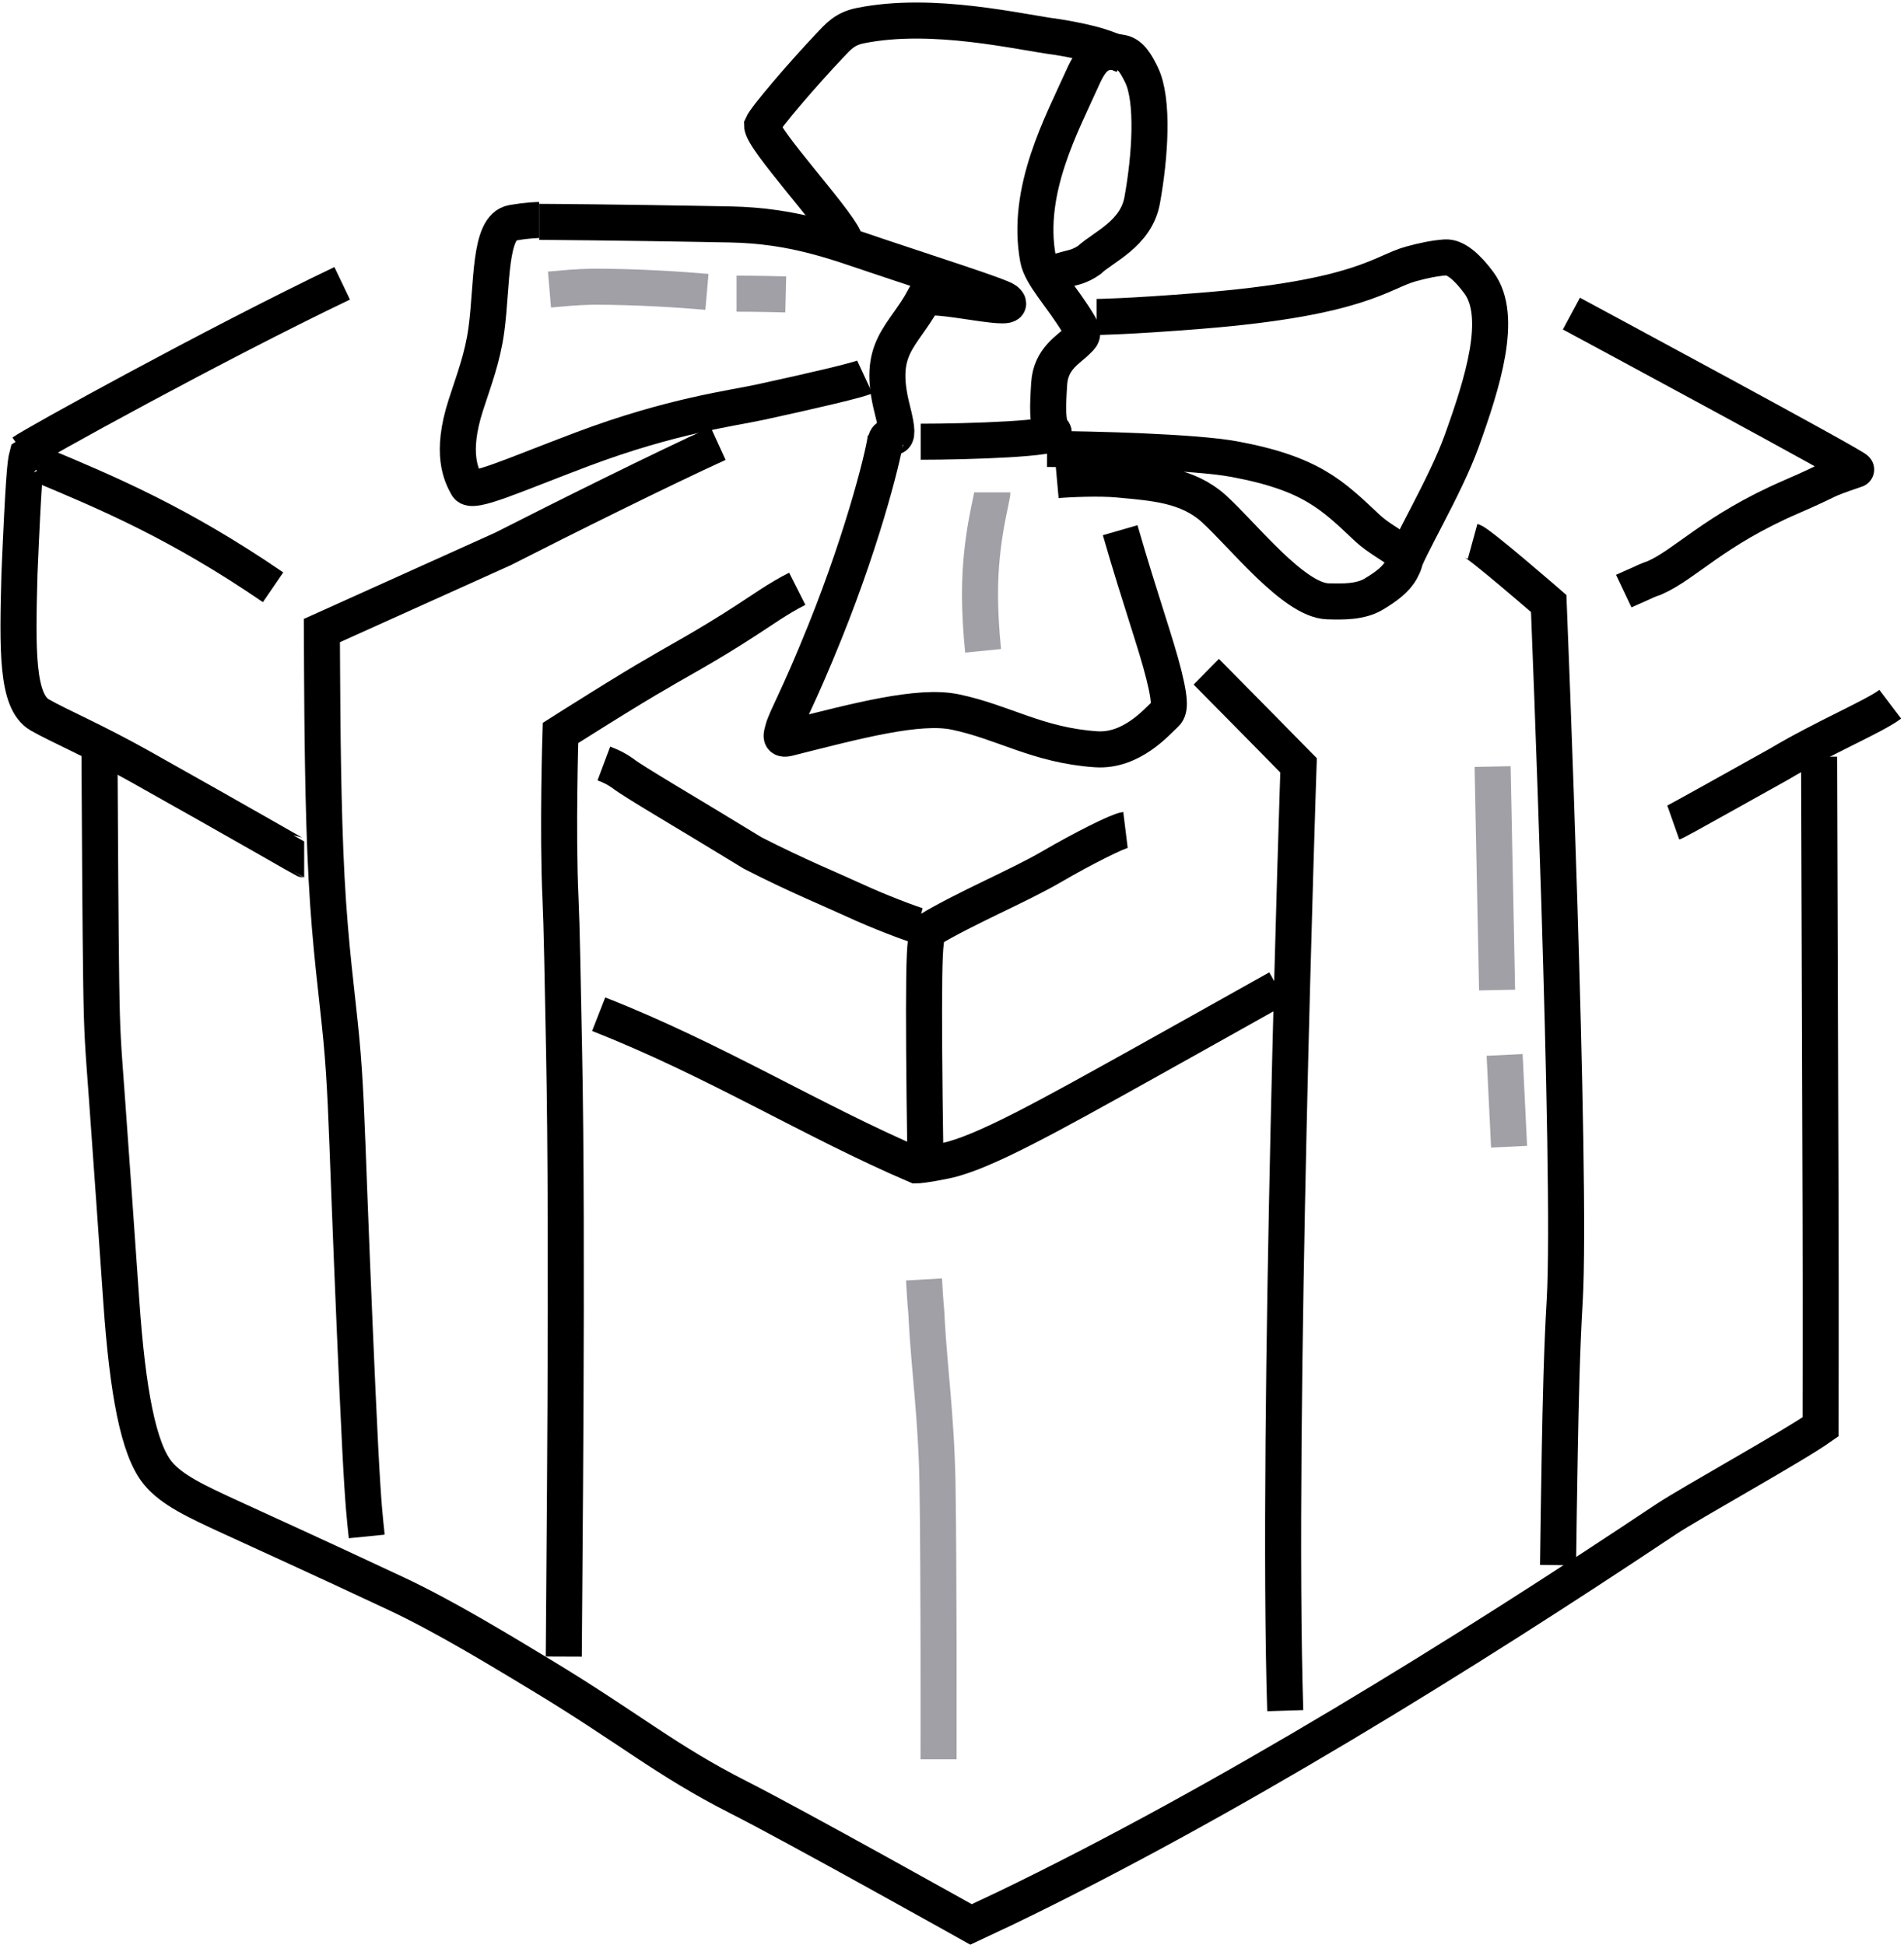 <svg xmlns="http://www.w3.org/2000/svg" fill="none" viewBox="0 0 600 613" height="613" width="600">
<path stroke-width="11.359" stroke="#A1A0A7" d="M295.763 554.439C295.763 554.252 295.795 530.696 295.763 518.283C295.732 505.869 295.669 481.234 295.43 467.579C295.074 447.133 292.861 431.333 292.04 416.207C291.961 413.703 291.804 412.539 291.647 410.599C291.491 408.658 291.339 405.976 291.184 403.213"></path>
<path stroke-width="11.359" stroke="black" d="M527.289 259.205C528.124 258.91 526.921 259.633 560.592 240.829C574.854 232.325 590.593 225.784 595.669 221.935"></path>
<path stroke-width="11.359" stroke="black" d="M354.665 261.531C352.318 261.82 340.982 267.544 331.364 273.161C321.299 279.039 303.9 286.337 292.972 292.962C291.891 294.44 291.414 296.601 291.249 308.052C291.084 319.503 291.245 340.178 291.573 361.914"></path>
<path stroke-width="11.359" stroke="black" d="M402.756 311.385C392.567 317.101 376.104 326.333 360.542 335.014C330.753 351.585 309.765 363.369 297.972 365.81C291.349 367.181 289.079 367.265 288.735 367.265C256.022 353.265 224.927 333.826 188.656 319.633"></path>
<path stroke-width="11.359" stroke="black" d="M289.451 291.728C287.606 291.307 277.044 287.355 269.123 283.674C262.589 280.637 251.005 275.922 237.226 268.845C215.705 255.669 199.585 246.356 196.215 243.683C194.508 242.472 192.808 241.557 190.297 240.614"></path>
<path stroke-width="11.359" stroke="black" d="M95.853 270.853C95.738 270.853 77.368 260.2 44.193 241.597C29.49 233.352 18.466 228.719 12.519 225.294C5.208 221.083 5.48 204.956 6.136 180.748C7.375 151.546 7.944 145.837 8.529 143.666C9.105 143.29 10.245 144.389 12.703 146.466"></path>
<path stroke-width="11.359" stroke="black" d="M12.707 146.466C33.581 155.203 56.292 164.701 86.054 185.079"></path>
<path stroke-width="11.359" stroke="black" d="M7.219 142.51C10.937 139.838 67.752 108.461 107.825 89.285"></path>
<path stroke-width="11.359" stroke="black" d="M511.687 186.287C513.306 185.52 514.686 184.966 516.231 184.265C517.776 183.563 519.436 182.738 521.347 182.119C531.156 177.837 540.122 167.122 564.348 156.628C579.017 150.274 572.941 152.073 584.915 147.982C585.901 147.646 500.664 101.778 495.191 98.834"></path>
<path stroke-width="11.359" stroke="black" d="M380.121 211.695C382.517 214.054 409.211 241.204 409.211 241.204C409.211 241.204 402.186 449.091 405.012 539.108"></path>
<path stroke-width="11.359" stroke="black" d="M464.059 170.608C466.128 171.175 488.042 190.199 488.042 190.199C488.042 190.199 495.381 370.924 493.072 410.014C492.169 425.314 491.801 442.497 491.54 456.801C491.279 471.104 491.135 482.007 490.987 493.241"></path>
<path stroke-width="11.359" stroke="#A1A0A7" d="M470.359 241.578L471.769 312.013"></path>
<path stroke-width="11.359" stroke="#A1A0A7" d="M474.145 332.453L475.55 361.383"></path>
<path stroke-width="11.359" stroke="black" d="M177.658 522.069C177.738 501.229 179.005 393.01 177.742 330.502C177.279 307.565 177.047 292.182 176.624 283.104C175.645 262.08 176.619 230.989 176.619 230.989C176.619 230.989 198.533 217.066 207.774 211.853C211.947 209.309 222.735 203.592 235.143 195.492C240.178 192.276 245.044 188.686 251.235 185.552"></path>
<path stroke-width="11.359" stroke="black" d="M169.903 69.342C169.673 69.342 166.441 69.342 161.452 70.232C154.04 71.555 155.192 89.642 153.281 103.849C152.074 112.818 149.363 119.69 146.78 127.711C141.879 142.935 145.337 149.741 147.236 153.14C148.736 155.826 161.36 149.894 183.667 141.505C211.616 130.995 230.925 128.629 239.724 126.709C257.26 122.881 270.352 119.793 272.504 118.793"></path>
<path stroke-width="11.359" stroke="black" d="M169.945 69.923C170.167 69.923 193.018 70.026 230.142 70.734C249.95 71.112 263.367 76.243 276.15 80.541C293.615 86.412 315.365 93.347 316.957 94.667C322.372 99.155 296.679 92.451 291.243 93.924C284.36 106.618 276.15 109.351 281.195 129.076C284.705 142.802 279.914 134.921 279.07 139.065"></path>
<path stroke-width="11.359" stroke="black" d="M290.133 139.21C305.281 139.21 334.137 138.257 331.939 136.022C329.824 133.872 330.21 127.66 330.623 120.932C331.111 112.974 336.861 110.109 339.48 107.418C340.685 106.178 341.923 105.583 340.159 102.606C334.72 93.426 328.099 86.985 327.092 81.508C323.124 59.929 334.67 39.007 341.234 24.345C342.778 20.896 344.025 19.218 345.34 18.096C347.842 15.959 350.987 16.116 353.581 16.647C356.458 17.236 358.215 20.537 359.72 23.619C363.595 31.555 362.457 49.264 359.923 63.156C357.993 73.734 347.577 77.855 343.243 81.959C341.991 82.835 340.559 83.573 339.161 84.031C337.764 84.489 336.445 84.646 331.602 86.165"></path>
<path stroke-width="11.359" stroke="black" d="M266.052 75.219C262.807 68.184 240.156 43.886 240.156 39.534C241.196 37.077 252.67 23.648 261.484 14.345C264.082 11.603 266.156 9.088 271.003 8.101C294.042 3.405 321.586 10.23 333.112 11.656C336.09 12.134 340.224 12.913 343.502 13.739C346.779 14.566 349.074 15.416 354.02 17.399"></path>
<path stroke-width="11.359" stroke="black" d="M329.949 141.484C344.64 141.545 376.523 142.423 388.661 144.643C413.215 149.134 419.936 156.106 430.75 166.274C434.359 169.667 438.553 171.624 442.098 174.463C443.564 175.638 442.394 177.998 441.547 179.577M441.547 179.577C439.985 182.491 436.842 184.887 432.852 187.261C428.715 189.722 423.217 189.645 418.403 189.5C407.683 189.178 391.565 168.49 382.542 160.339C374.206 152.808 363.744 152.188 352.418 151.119C346.678 150.577 336.961 150.964 333.086 151.314M441.547 179.577C443.735 172.419 455.248 153.843 460.631 138.965C467.154 120.809 473.874 99.754 466.071 89.165C462.399 84.182 458.614 80.896 455.458 81.126C451.974 81.379 448.458 82.125 444.617 83.182C435.291 85.75 428.869 93.879 378.457 97.944C355.459 99.798 345.781 99.888 345.559 99.888"></path>
<path stroke-width="11.359" stroke="black" d="M279.159 137.239C279.159 140.588 272.684 167.535 260.011 199.024C251.319 220.623 247.736 226.157 246.733 229.904C246.245 231.726 245.62 233.337 248.414 232.631C270.038 227.169 289.489 221.971 301.05 224.383C316.281 227.562 326.993 234.887 345.42 236.131C356.65 236.889 364.69 227.309 367.073 225.181C368.24 224.066 369.321 222.879 366.78 212.707C364.239 202.534 359.638 190.072 352.993 167.093"></path>
<path stroke-width="11.359" stroke="#A1A0A7" d="M312.713 155.173C312.713 155.403 312.713 155.632 312.083 158.637C311.453 161.642 310.194 167.415 309.435 174.949C308.676 182.483 308.456 191.602 309.801 205.104"></path>
<path stroke-width="11.359" stroke="black" d="M115.569 484.205C115.031 478.825 114.508 475.649 113.491 455.819C112.473 435.989 111.005 400.577 110.094 376.735C109.184 352.892 108.841 340.98 107.551 327.328C106.26 313.675 104.087 298.735 102.917 276.857C101.747 254.98 101.585 227.012 101.503 212.974C101.422 198.935 101.422 198.828 101.422 198.722L158.514 172.983C177.473 163.31 209.009 147.645 226.29 139.771"></path>
<path stroke-width="11.359" stroke="black" d="M573.234 238.485C573.423 296.773 573.607 353.346 573.699 382.293C573.791 411.24 573.707 449.673 573.707 449.673C565.033 455.806 532.672 473.683 525.016 478.791C461.125 521.418 385.963 568.047 316.633 601.473L305.994 606.474C305.994 606.474 250.818 575.582 232.9 566.498C209.665 554.719 198.342 544.659 170.318 527.751C157.932 520.278 140.183 509.438 124.906 502.271C98.173 489.729 81.445 482.194 72.605 478.112L72.402 478.019C61.816 473.131 54.091 469.564 49.713 464.193C43.626 456.724 40.219 438.67 38.235 410.234C37.045 393.172 34.909 362.577 33.678 345.789C32.447 329.001 32.131 326.107 31.89 309.344C31.65 292.581 31.489 262.85 31.409 247.957C31.328 233.064 31.328 233.011 31.328 232.957"></path>
<path stroke-width="11.359" stroke="#A1A0A7" d="M232.109 92.549C232.699 92.549 238.503 92.549 247.61 92.779"></path>
<path stroke-width="11.359" stroke="#A1A0A7" d="M222.774 91.987C214.328 91.253 201.566 90.385 187.082 90.341C181.13 90.454 178.02 90.843 173.156 91.255"></path>
</svg>
